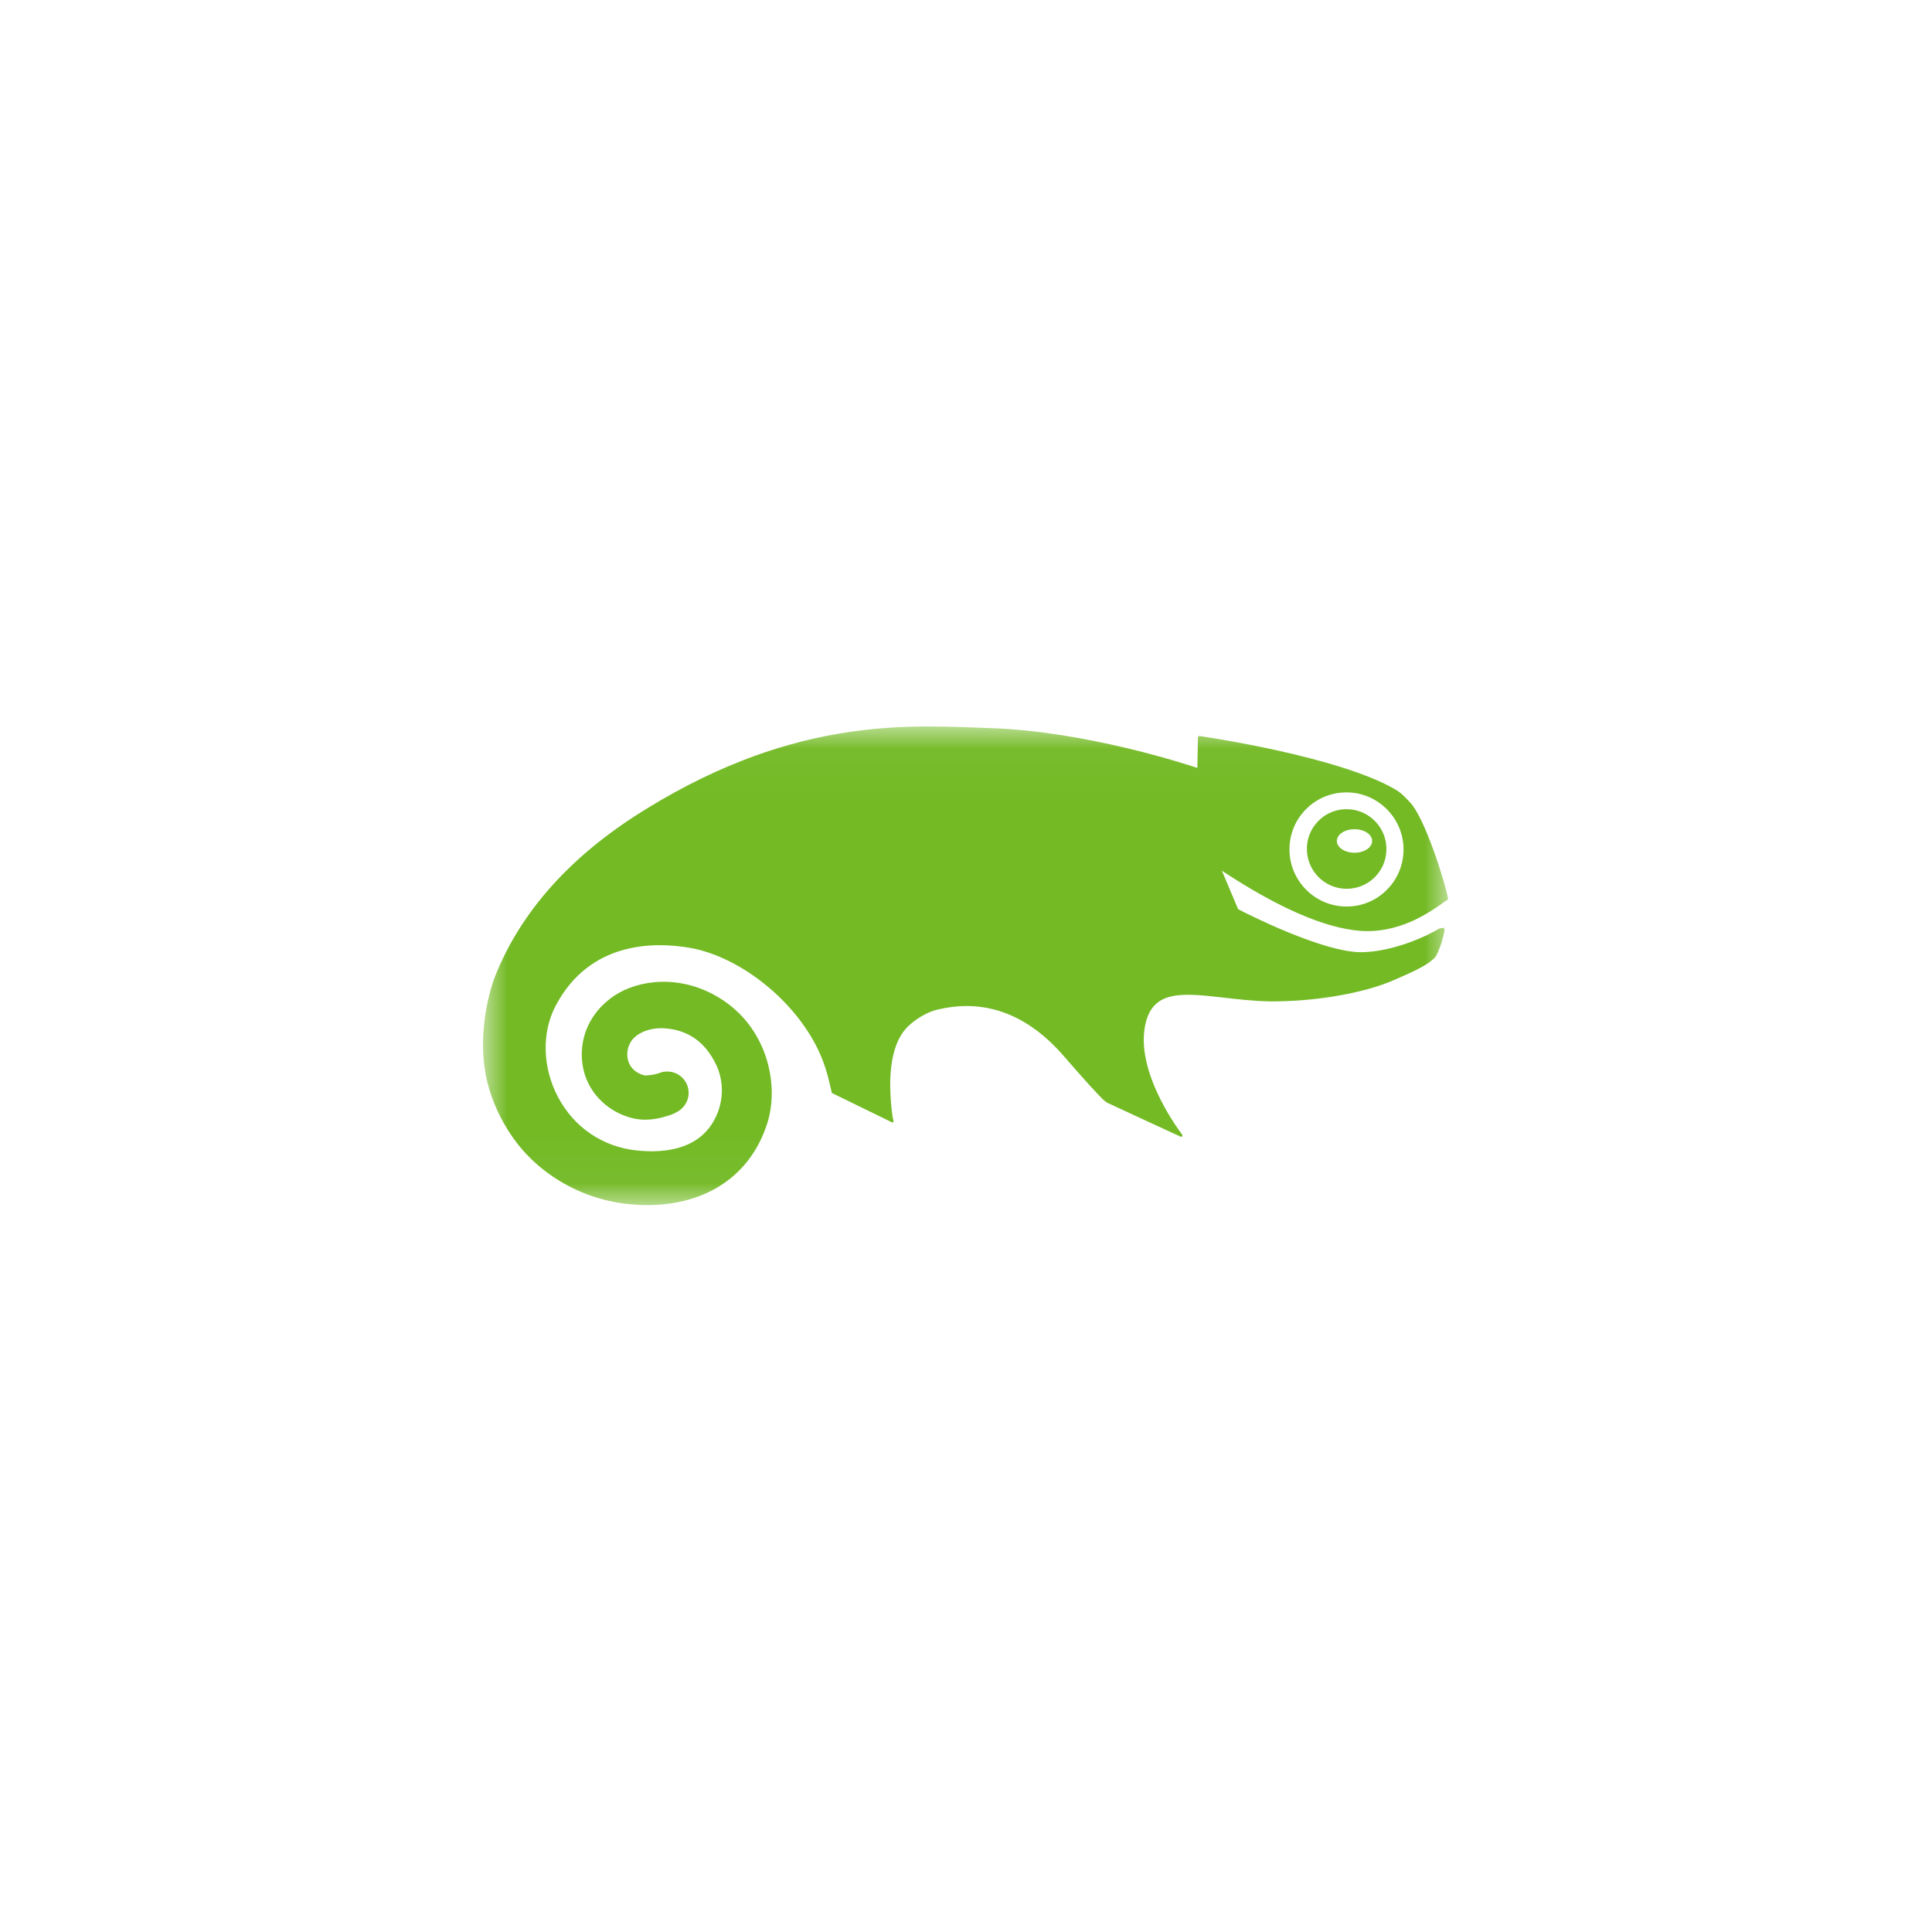 <svg width="40" height="40" viewBox="0 0 40 40" fill="none" xmlns="http://www.w3.org/2000/svg">
<g clip-path="url(#clip0)">
<mask id="mask0" mask-type="alpha" maskUnits="userSpaceOnUse" x="10" y="15" width="20" height="10">
<rect x="10" y="15.04" width="20" height="9.92" fill="white"/>
</mask>
<g mask="url(#mask0)">
<path fill-rule="evenodd" clip-rule="evenodd" d="M26.697 17.546C26.709 17.23 26.84 16.938 27.071 16.723C27.302 16.507 27.603 16.396 27.918 16.406C28.569 16.429 29.08 16.979 29.058 17.629C29.046 17.944 28.914 18.237 28.684 18.451C28.453 18.668 28.153 18.779 27.836 18.768C27.186 18.744 26.675 18.196 26.698 17.546H26.697ZM29.854 18.708C29.907 18.673 29.947 18.643 29.963 18.637L29.981 18.609C29.936 18.324 29.51 16.94 29.189 16.608C29.101 16.517 29.029 16.428 28.886 16.343C27.722 15.665 24.962 15.256 24.832 15.238L24.811 15.244L24.802 15.264C24.802 15.264 24.791 15.836 24.79 15.899C24.508 15.805 22.459 15.143 20.537 15.076C18.908 15.019 16.535 14.808 13.391 16.741L13.298 16.799C11.818 17.722 10.797 18.86 10.263 20.182C10.095 20.598 9.87 21.537 10.094 22.42C10.19 22.806 10.369 23.194 10.611 23.541C11.157 24.326 12.073 24.847 13.06 24.935C14.454 25.059 15.509 24.433 15.884 23.261C16.143 22.453 15.884 21.266 14.895 20.661C14.091 20.168 13.225 20.28 12.723 20.612C12.288 20.901 12.041 21.349 12.045 21.842C12.055 22.716 12.808 23.181 13.349 23.182C13.507 23.182 13.664 23.155 13.842 23.097C13.906 23.077 13.966 23.053 14.031 23.013L14.052 23.001L14.065 22.992L14.06 22.995C14.184 22.911 14.258 22.774 14.258 22.627C14.258 22.587 14.252 22.547 14.241 22.506C14.177 22.285 13.958 22.151 13.732 22.192L13.701 22.199L13.66 22.212L13.6 22.233C13.475 22.263 13.382 22.266 13.362 22.267C13.298 22.262 12.987 22.169 12.987 21.828V21.823C12.987 21.698 13.037 21.61 13.065 21.562C13.162 21.41 13.427 21.261 13.785 21.292C14.256 21.333 14.595 21.574 14.82 22.029C15.029 22.452 14.974 22.973 14.679 23.355C14.387 23.732 13.866 23.893 13.173 23.818C12.474 23.741 11.883 23.339 11.553 22.713C11.229 22.101 11.211 21.376 11.507 20.818C12.214 19.483 13.55 19.497 14.283 19.624C15.367 19.812 16.6 20.812 17.038 21.966C17.108 22.151 17.144 22.296 17.176 22.43L17.223 22.629L18.448 23.227L18.464 23.239L18.494 23.236L18.499 23.201C18.491 23.174 18.474 23.149 18.445 22.806C18.422 22.502 18.375 21.669 18.794 21.256C18.956 21.095 19.204 20.951 19.4 20.905C20.203 20.709 21.144 20.844 22.034 21.875C22.495 22.407 22.72 22.649 22.832 22.758L22.872 22.793L22.918 22.828C22.955 22.848 24.449 23.536 24.449 23.536L24.479 23.529L24.48 23.497C24.47 23.485 23.533 22.275 23.7 21.278C23.831 20.484 24.463 20.556 25.337 20.655C25.623 20.688 25.947 20.725 26.284 20.733C27.223 20.739 28.234 20.565 28.857 20.293C29.261 20.117 29.518 20.001 29.679 19.854C29.737 19.806 29.767 19.728 29.799 19.644L29.821 19.589C29.847 19.521 29.885 19.377 29.902 19.299C29.909 19.264 29.913 19.228 29.888 19.208L29.802 19.224C29.528 19.389 28.844 19.701 28.204 19.714C27.41 19.73 25.811 18.916 25.644 18.829L25.628 18.81C25.589 18.714 25.349 18.147 25.298 18.027C26.449 18.786 27.404 19.205 28.135 19.27C28.949 19.342 29.583 18.898 29.854 18.708L29.854 18.708ZM28.044 17.655C27.841 17.655 27.678 17.546 27.678 17.412C27.678 17.276 27.841 17.168 28.044 17.168C28.245 17.168 28.409 17.276 28.409 17.412C28.409 17.546 28.245 17.655 28.044 17.655ZM27.909 16.754C27.688 16.746 27.479 16.824 27.319 16.974C27.159 17.124 27.064 17.327 27.058 17.547C27.043 18.002 27.398 18.385 27.852 18.401C28.073 18.408 28.283 18.33 28.444 18.18C28.605 18.029 28.697 17.826 28.704 17.607C28.72 17.152 28.364 16.77 27.909 16.754L27.909 16.754Z" fill="#73BA25"/>
</g>
</g>
<defs>
<clipPath id="clip0">
<rect width="40" height="40" fill="white"/>
</clipPath>
</defs>
</svg>
